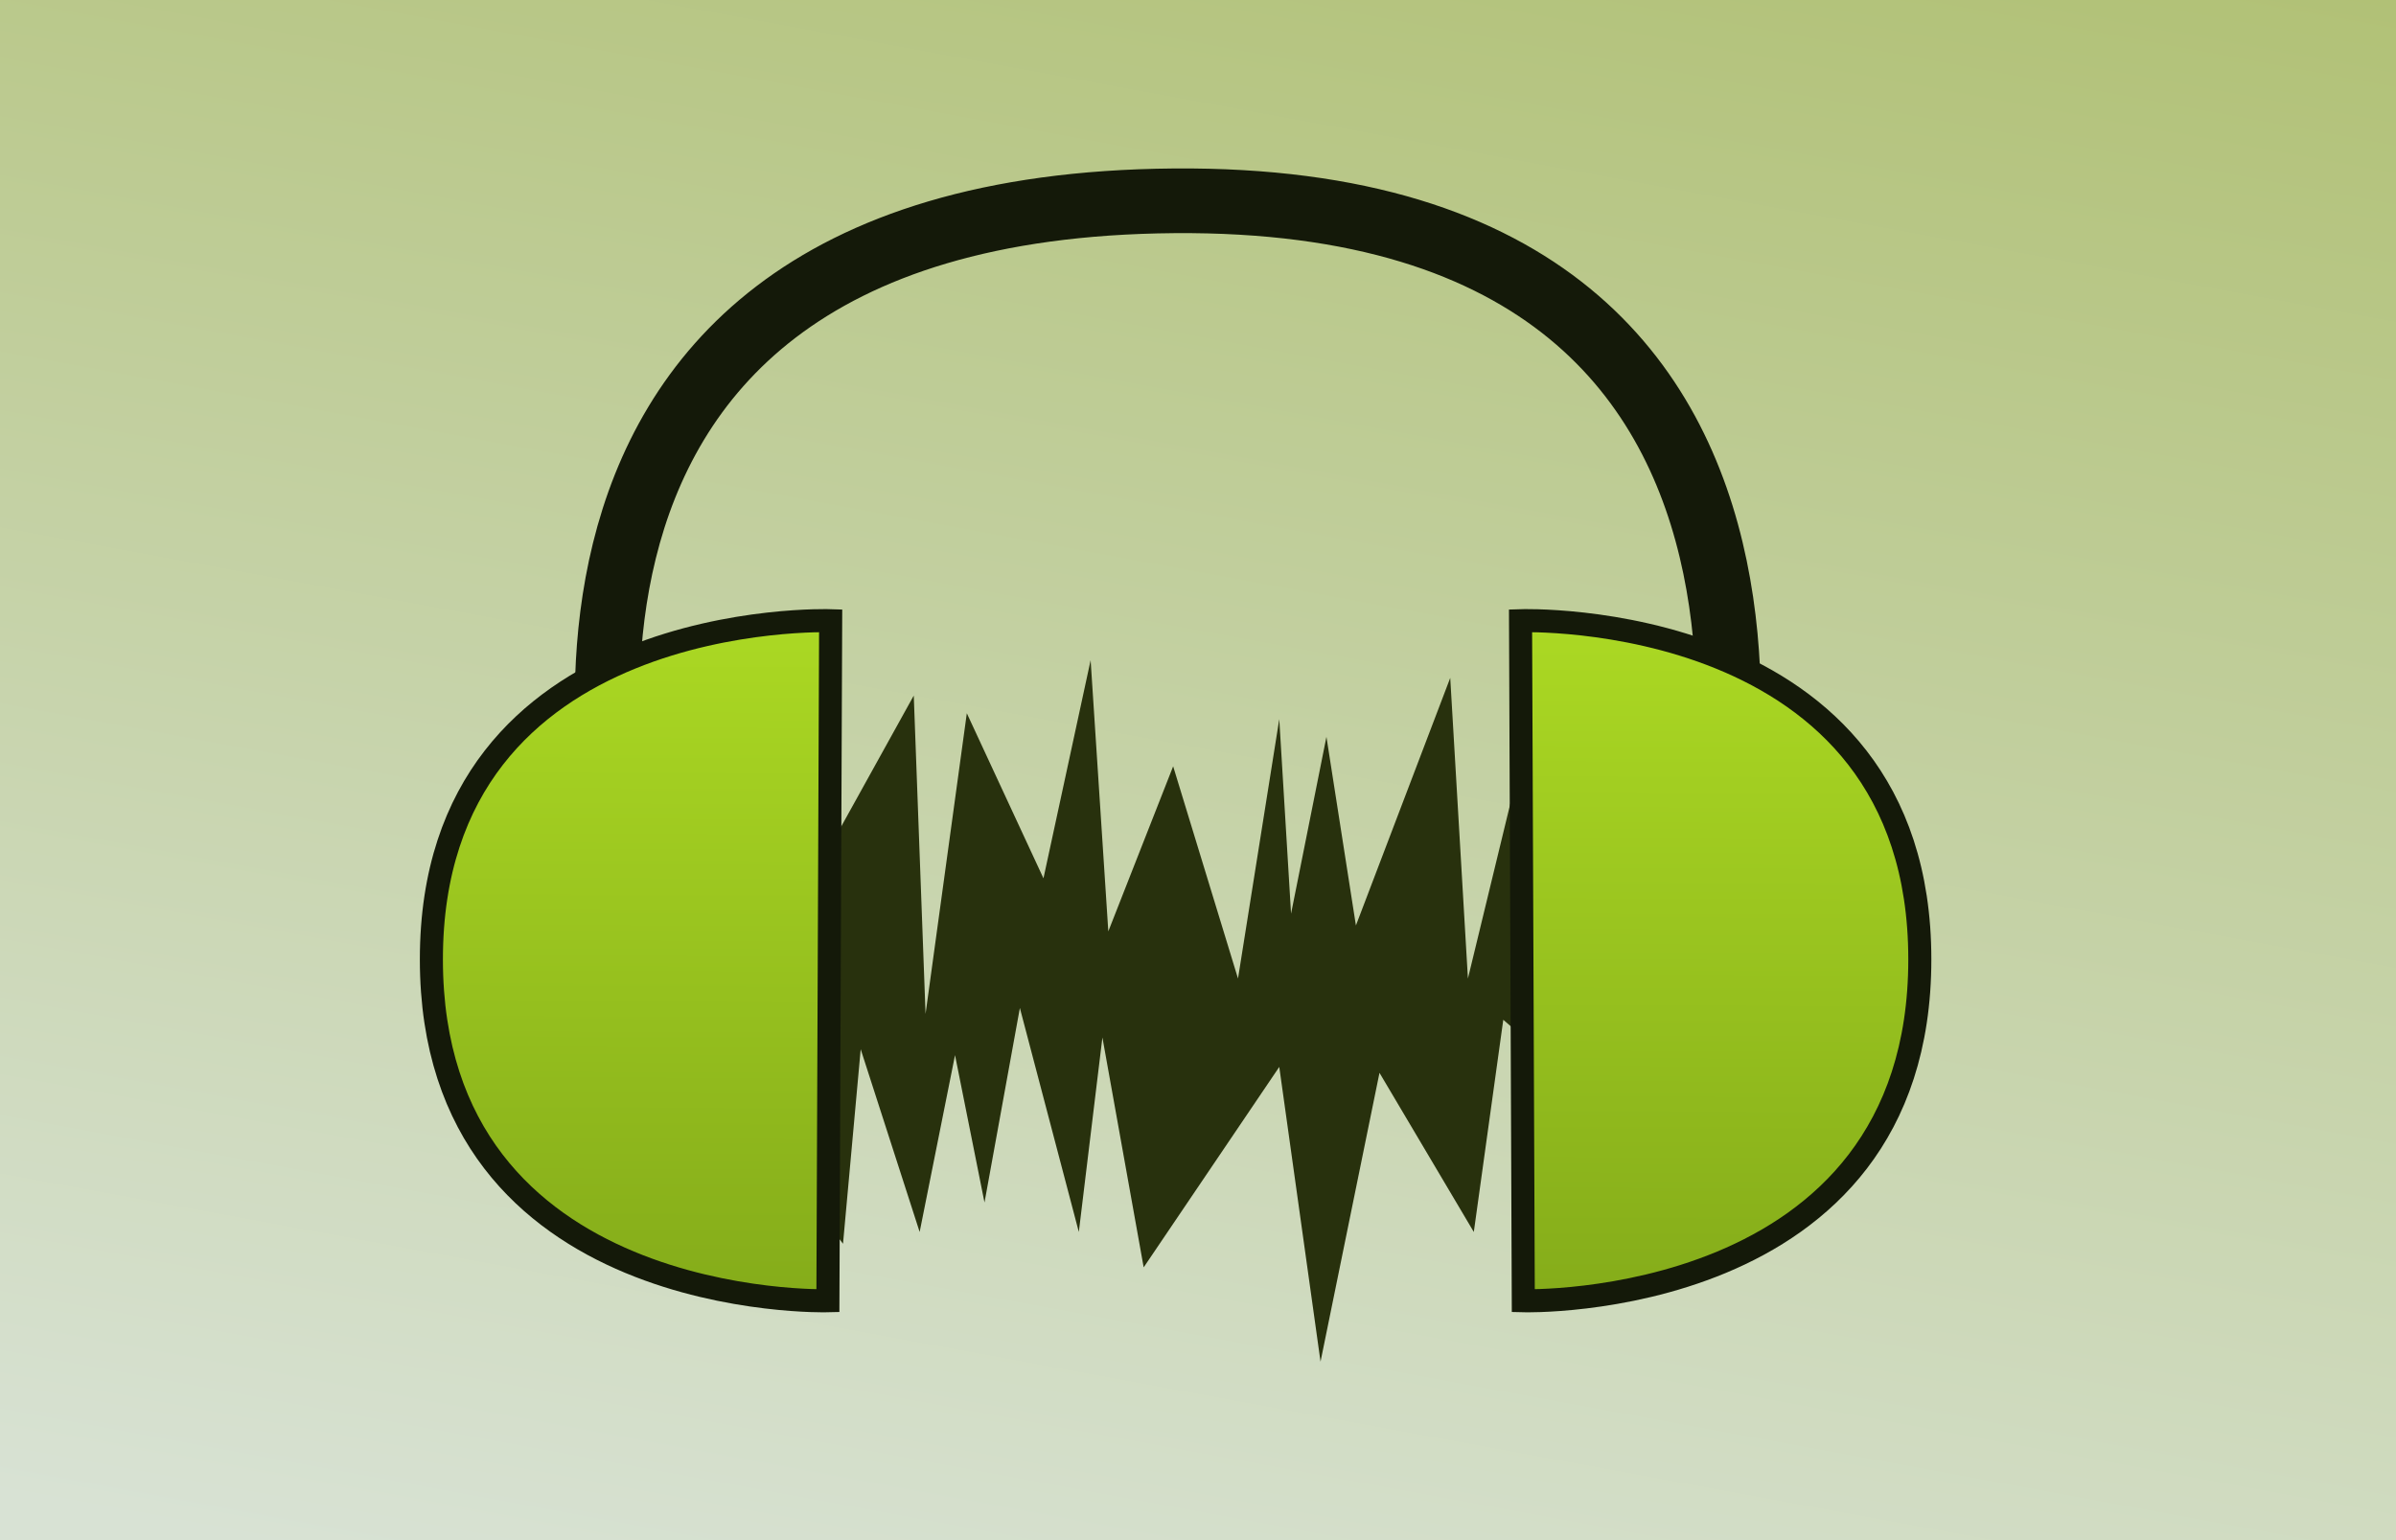 <?xml version="1.0" encoding="UTF-8" standalone="no"?>
<svg
   viewBox="0 0 700 450"
   width="700"
   height="450"
   version="1.1"
   id="svg5"
   sodipodi:docname="blog-35.svg"
   inkscape:version="1.3.2 (091e20e, 2023-11-25, custom)"
   inkscape:export-filename="blog-33.png"
   inkscape:export-xdpi="96"
   inkscape:export-ydpi="96"
   xmlns:inkscape="http://www.inkscape.org/namespaces/inkscape"
   xmlns:sodipodi="http://sodipodi.sourceforge.net/DTD/sodipodi-0.dtd"
   xmlns:xlink="http://www.w3.org/1999/xlink"
   xmlns="http://www.w3.org/2000/svg"
   xmlns:svg="http://www.w3.org/2000/svg">
  <sodipodi:namedview
     id="namedview5"
     pagecolor="#ffffff"
     bordercolor="#000000"
     borderopacity="0.25"
     inkscape:showpageshadow="2"
     inkscape:pageopacity="0.0"
     inkscape:pagecheckerboard="0"
     inkscape:deskcolor="#d1d1d1"
     inkscape:zoom="0.58061323"
     inkscape:cx="131.75725"
     inkscape:cy="555.44721"
     inkscape:window-width="1649"
     inkscape:window-height="1008"
     inkscape:window-x="38"
     inkscape:window-y="0"
     inkscape:window-maximized="0"
     inkscape:current-layer="svg5"
     showgrid="false" />
  <defs
     id="defs4">
    <linearGradient
       id="linearGradient9">
      <stop
         offset="0"
         style="stop-color:#ccec86;stop-opacity:1;"
         id="stop8" />
      <stop
         offset="1"
         style="stop-color:#8ea51b;stop-opacity:1;"
         id="stop9" />
    </linearGradient>
    <linearGradient
       id="linearGradient7">
      <stop
         offset="0"
         style="stop-color:#506e17;stop-opacity:1;"
         id="stop6" />
      <stop
         offset="1"
         style="stop-color:#ddefa0;stop-opacity:1;"
         id="stop7" />
    </linearGradient>
    <linearGradient
       id="gradient-1-0"
       gradientUnits="userSpaceOnUse"
       x1="543.523"
       y1="-29.11"
       x2="443.593"
       y2="516.704"
       xlink:href="#gradient-1"
       gradientTransform="matrix(0.999,0,0,1.004,2.0486345e-5,0)" />
    <linearGradient
       id="gradient-1">
      <stop
         offset="0"
         style="stop-color:#b1c176;stop-opacity:1;"
         id="stop1" />
      <stop
         offset="1"
         style="stop-color:#d8e2d4;stop-opacity:1;"
         id="stop2" />
    </linearGradient>
    <linearGradient
       id="gradient-0-0"
       gradientUnits="userSpaceOnUse"
       x1="329.019"
       y1="23.752"
       x2="329.019"
       y2="398.977"
       spreadMethod="pad"
       gradientTransform="matrix(1,0,0,0.952,-679.567,5.609)"
       xlink:href="#gradient-0" />
    <linearGradient
       id="gradient-0">
      <stop
         offset="0"
         style="stop-color: rgb(86, 118, 15);"
         id="stop3" />
      <stop
         offset="1"
         style="stop-color: rgb(175, 221, 36);"
         id="stop4" />
    </linearGradient>
    <linearGradient
       inkscape:collect="always"
       xlink:href="#gradient-0"
       id="linearGradient4"
       x1="322.073"
       y1="620.034"
       x2="323.796"
       y2="161.898"
       gradientUnits="userSpaceOnUse" />
    <linearGradient
       inkscape:collect="always"
       xlink:href="#gradient-0"
       id="linearGradient5"
       x1="322.073"
       y1="620.034"
       x2="323.796"
       y2="161.898"
       gradientUnits="userSpaceOnUse" />
  </defs>
  <rect
     width="700"
     height="450"
     fill-opacity="1"
     style="fill:url(#gradient-1-0);fill-opacity:1;stroke-width:1.002"
     id="rect4"
     x="0"
     y="0" />
  <path
     style="fill:#94b531;fill-opacity:0;stroke:#141909;stroke-width:18.898;stroke-dasharray:none"
     d="m 184.566,261.905 c 0,0 -58.559,-201.511 158.453,-203.233 217.012,-1.722 153.286,215.29 153.286,215.29"
     id="path2" />
  <path
     style="fill:#28310d;fill-opacity:1;stroke:#141909;stroke-width:18.898;stroke-dasharray:none;stroke-opacity:0"
     d="m 196.344,330.685 70.615,-127.451 3.445,93.005 12.056,-87.838 22.39,48.225 13.779,-63.726 5.167,79.227 18.945,-48.225 18.945,62.003 12.056,-75.782 3.445,56.836 10.334,-51.67 8.612,55.114 27.557,-72.337 5.167,87.838 13.779,-56.836 34.446,77.504 12.056,-62.003 1.722,98.172 -51.67,-44.78 -8.612,62.003 -27.557,-46.503 -17.223,84.394 -12.056,-86.116 -39.613,58.559 -12.056,-67.17 -6.889,56.836 -17.223,-65.448 -10.334,56.836 -8.612,-43.058 -10.334,51.67 -17.223,-53.392 -5.167,56.836 -27.557,-36.169 z"
     id="path5" />
  <path
     style="fill:url(#linearGradient4);stroke:#141909;stroke-width:6.738;fill-opacity:1"
     d="m 242.679,181.356 c 0,0 -116.65,-4.022 -116.65,98.951 0,102.974 115.845,99.756 115.845,99.756 z"
     id="path1"
     sodipodi:nodetypes="cscc" />
  <path
     style="fill:url(#linearGradient5);stroke:#141909;stroke-width:6.738;fill-opacity:1"
     d="m 444.232,181.356 c 0,0 116.65,-4.022 116.65,98.951 0,102.974 -115.845,99.756 -115.845,99.756 z"
     id="path1-6"
     sodipodi:nodetypes="cscc" />
</svg>
